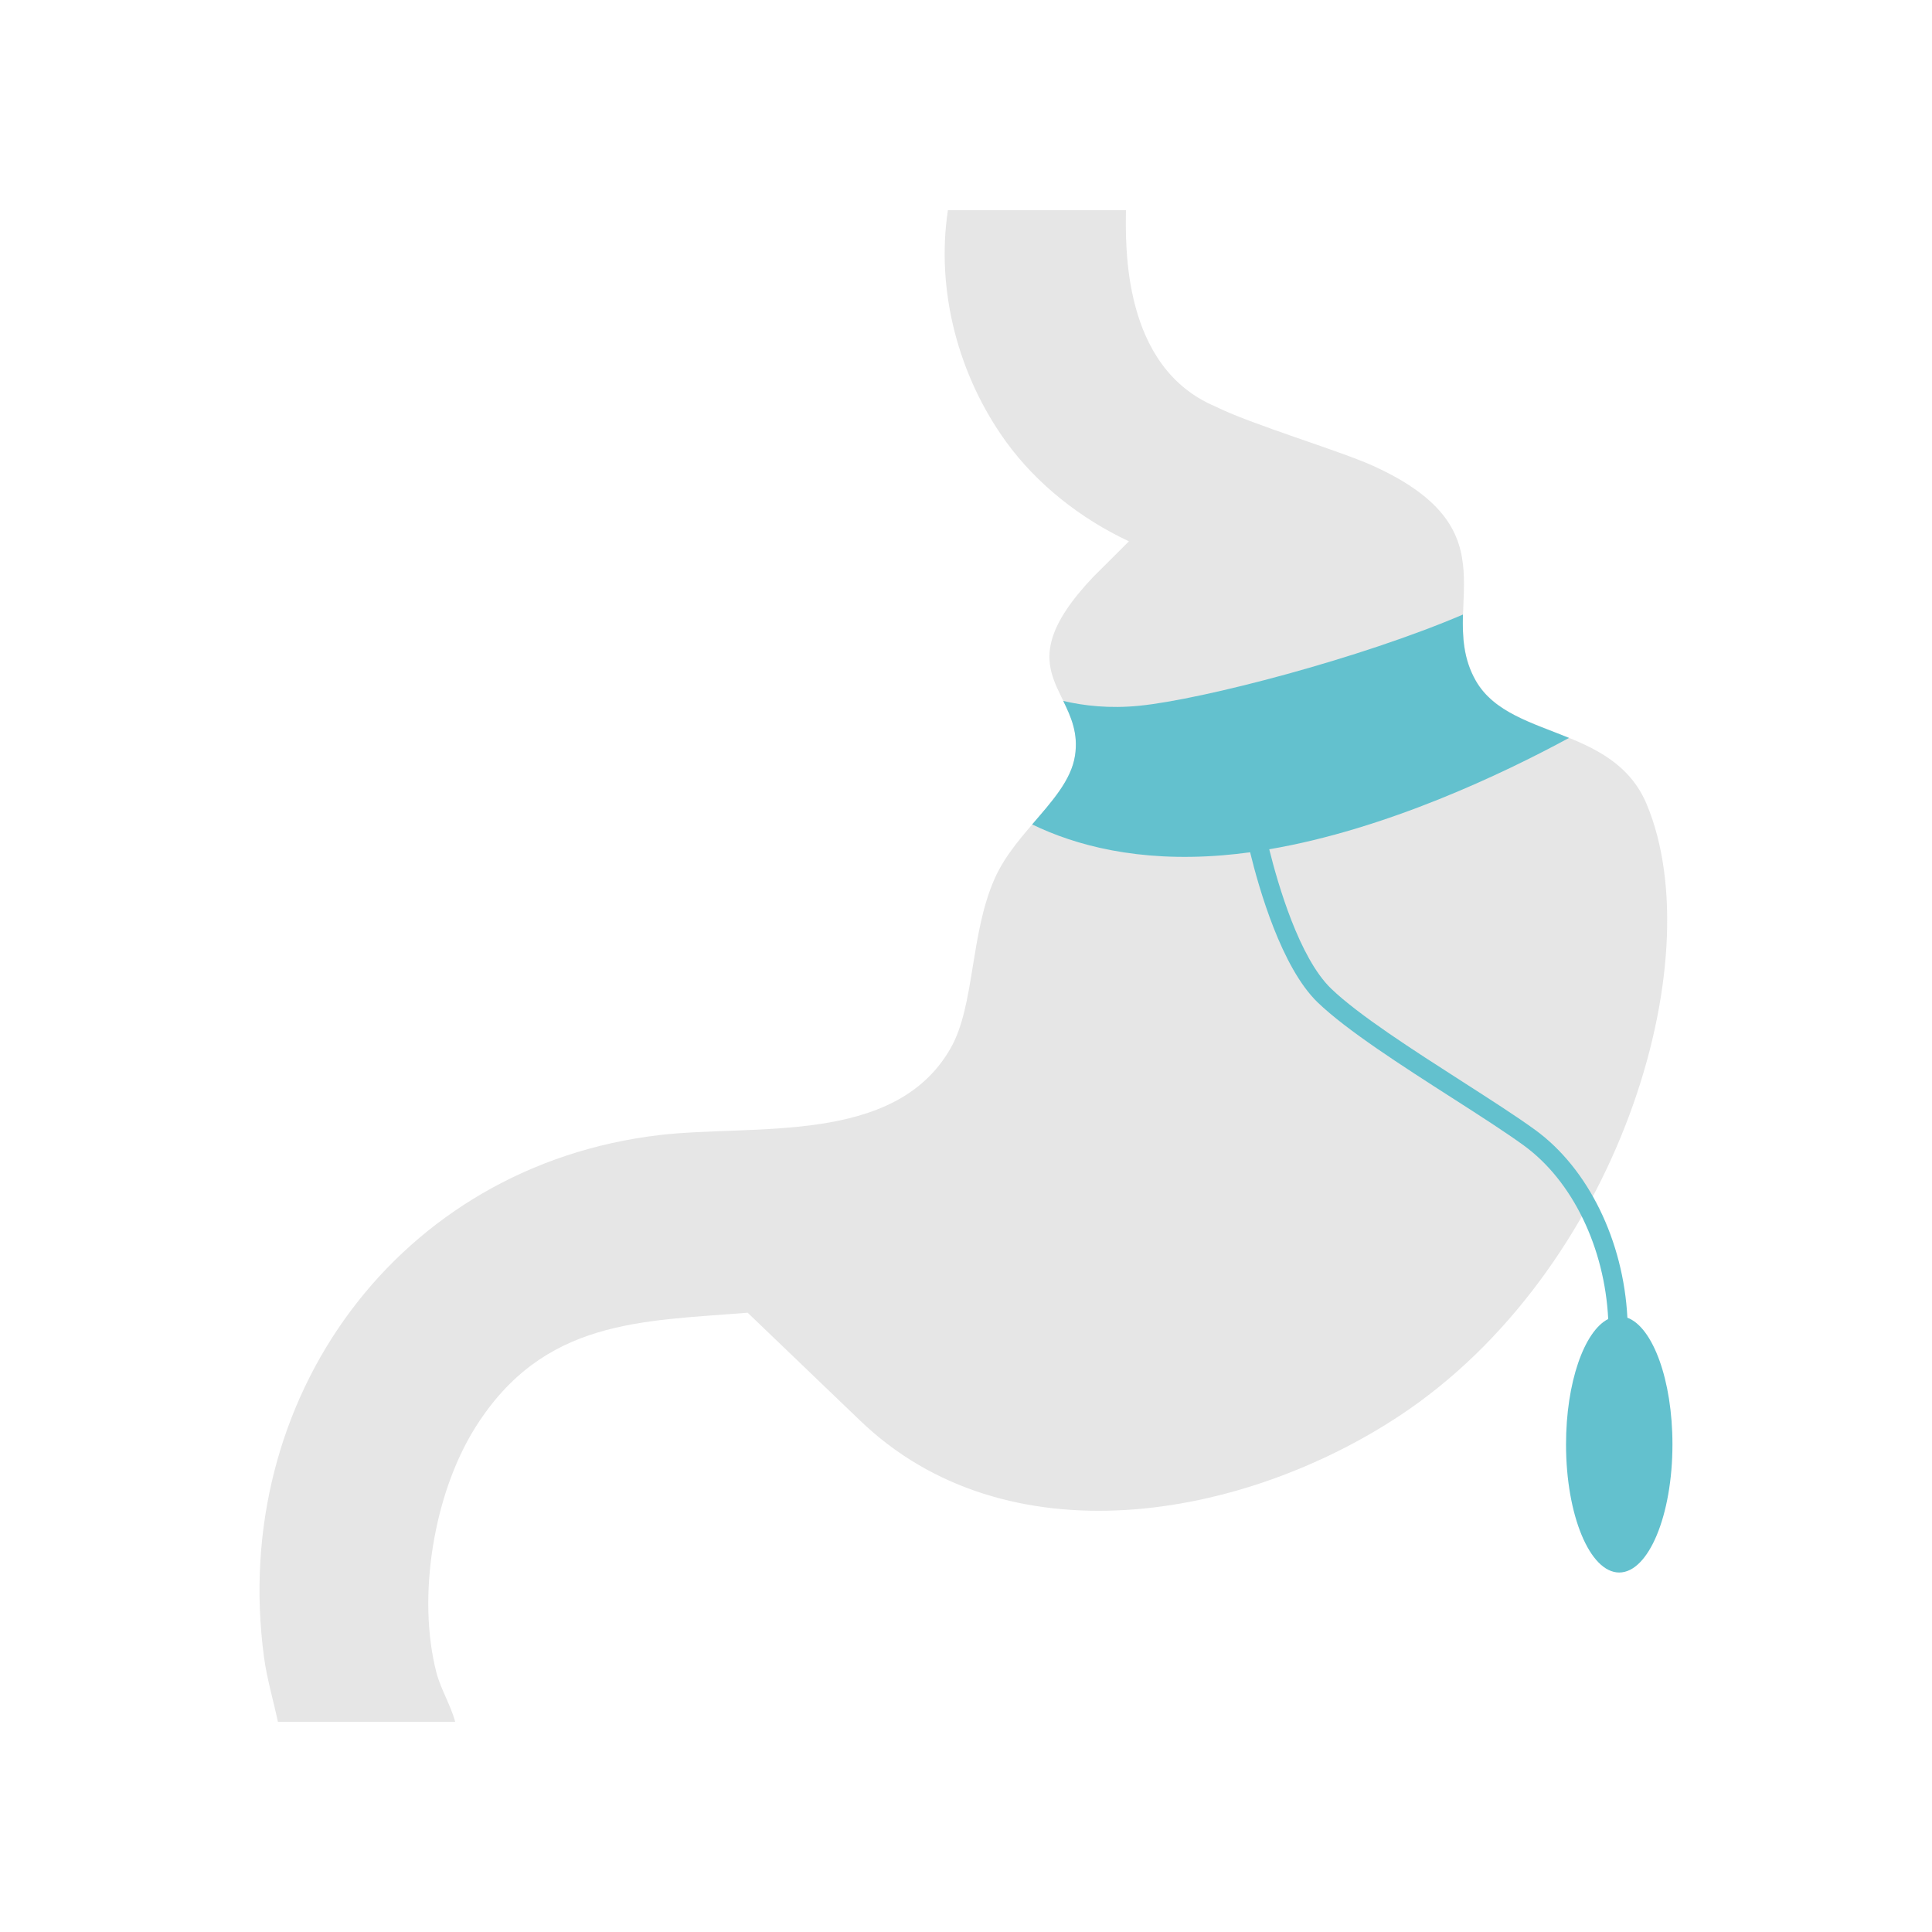 <svg xmlns="http://www.w3.org/2000/svg" xmlns:xlink="http://www.w3.org/1999/xlink" width="500" zoomAndPan="magnify" viewBox="0 0 375 375" height="500" preserveAspectRatio="xMidYMid meet" version="1.0"><defs><clipPath id="2ce71b5d05"><path d="M 50.367 40.781 L 323.977 40.781 L 323.977 334.734 L 50.367 334.734 Z M 50.367 40.781 " clip-rule="nonzero"/></clipPath><clipPath id="77180ad3f2"><path d="M 319.629 156.113 C 313.137 140.625 293.023 143.617 286.465 132.109 C 278.496 118.141 294.758 103.16 266.391 90.363 C 259.996 87.477 242.781 82.344 235.844 78.871 C 217.766 71.195 218.477 47.652 218.547 40.789 L 183.992 40.789 C 181.617 56.445 186.051 73.016 195.289 85.762 C 201.312 94.059 209.84 100.723 219.129 105.07 L 212.184 111.988 C 194.23 130.953 210.637 133.898 208.68 146.66 C 207.414 154.875 197.242 161.137 193.074 170.512 C 188.273 181.312 189.227 195.191 184.523 203.445 C 173.734 222.406 146.363 218.148 127.965 220.32 C 77.367 226.285 44.5 271.441 51.246 321.676 C 51.793 325.762 53.062 330.082 53.945 334.211 L 88.352 334.211 C 87.5 331 85.535 327.832 84.715 324.668 C 80.914 309.996 84.152 289.953 92.27 277.051 C 105.492 256.035 124.457 256.469 145.121 254.797 L 166.734 275.527 C 195.281 303.23 241.293 294.906 271.75 274.73 C 313.816 246.867 332.418 186.652 319.621 156.105 " clip-rule="nonzero"/></clipPath><clipPath id="86fa8f244d"><path d="M 0.367 0.781 L 273.977 0.781 L 273.977 294.32 L 0.367 294.32 Z M 0.367 0.781 " clip-rule="nonzero"/></clipPath><clipPath id="2255109e77"><path d="M 269.629 116.113 C 263.137 100.625 243.023 103.617 236.465 92.109 C 228.496 78.141 244.758 63.16 216.391 50.363 C 209.996 47.477 192.781 42.344 185.844 38.871 C 167.766 31.195 168.477 7.652 168.547 0.789 L 133.992 0.789 C 131.617 16.445 136.051 33.016 145.289 45.762 C 151.312 54.059 159.84 60.723 169.129 65.07 L 162.184 71.988 C 144.23 90.953 160.637 93.898 158.68 106.66 C 157.414 114.875 147.242 121.137 143.074 130.512 C 138.273 141.312 139.227 155.191 134.523 163.445 C 123.734 182.406 96.363 178.148 77.965 180.32 C 27.367 186.285 -5.5 231.441 1.246 281.676 C 1.793 285.762 3.062 290.082 3.945 294.211 L 38.352 294.211 C 37.5 291 35.535 287.832 34.715 284.668 C 30.914 269.996 34.152 249.953 42.27 237.051 C 55.492 216.035 74.457 216.469 95.121 214.797 L 116.734 235.527 C 145.281 263.23 191.293 254.906 221.75 234.73 C 263.816 206.867 282.418 146.652 269.621 116.105 " clip-rule="nonzero"/></clipPath><clipPath id="df6bb05026"><rect x="0" width="274" y="0" height="295"/></clipPath><clipPath id="7f176d8302"><path d="M 200 119 L 324.633 119 L 324.633 305.863 L 200 305.863 Z M 200 119 " clip-rule="nonzero"/></clipPath><clipPath id="b10760ab4a"><path d="M 315.875 255.75 C 315.105 240.863 308.324 226.863 298.012 219.34 C 294.402 216.711 289.285 213.43 283.875 209.957 C 274.398 203.879 263.66 196.996 258.352 191.871 C 252.18 185.902 248.043 171.633 246.359 164.844 C 269.184 160.953 291.84 150.113 304.551 143.23 C 297.406 140.305 289.969 138.305 286.438 132.117 C 284.039 127.902 283.836 123.594 283.953 119.285 C 264.211 127.742 233.535 135.746 221.125 136.988 C 215.348 137.566 210.348 136.988 206.371 136.047 C 207.875 139.133 209.32 142.328 208.656 146.668 C 207.922 151.449 204.172 155.566 200.34 160.023 C 208.75 164.094 220.855 167.355 237.27 166.016 C 239.059 165.871 240.848 165.668 242.645 165.422 C 244.348 172.406 248.73 187.773 255.754 194.562 C 261.324 199.941 272.227 206.938 281.855 213.105 C 287.223 216.547 292.293 219.801 295.809 222.363 C 305.258 229.258 311.461 242.203 312.152 256.016 C 307.477 258.387 303.965 268.383 303.965 280.352 C 303.965 294.09 308.586 305.223 314.289 305.223 C 319.988 305.223 324.621 294.09 324.621 280.352 C 324.621 267.902 320.824 257.598 315.867 255.766 " clip-rule="nonzero"/></clipPath><clipPath id="205cf58b86"><path d="M 0.16 0.281 L 124.633 0.281 L 124.633 186.281 L 0.16 186.281 Z M 0.16 0.281 " clip-rule="nonzero"/></clipPath><clipPath id="687042105a"><path d="M 115.875 136.75 C 115.105 121.863 108.324 107.863 98.012 100.34 C 94.402 97.711 89.285 94.43 83.875 90.957 C 74.398 84.879 63.66 77.996 58.352 72.871 C 52.18 66.902 48.043 52.633 46.359 45.844 C 69.184 41.953 91.84 31.113 104.551 24.23 C 97.406 21.305 89.969 19.305 86.438 13.117 C 84.039 8.902 83.836 4.594 83.953 0.285 C 64.211 8.742 33.535 16.746 21.125 17.988 C 15.348 18.566 10.348 17.988 6.371 17.047 C 7.875 20.133 9.32 23.328 8.656 27.668 C 7.922 32.449 4.172 36.566 0.34 41.023 C 8.75 45.094 20.855 48.355 37.27 47.016 C 39.059 46.871 40.848 46.668 42.645 46.422 C 44.348 53.406 48.73 68.773 55.754 75.562 C 61.324 80.941 72.227 87.938 81.855 94.105 C 87.223 97.547 92.293 100.801 95.809 103.363 C 105.258 110.258 111.461 123.203 112.152 137.016 C 107.477 139.387 103.965 149.383 103.965 161.352 C 103.965 175.09 108.586 186.223 114.289 186.223 C 119.988 186.223 124.621 175.09 124.621 161.352 C 124.621 148.902 120.824 138.598 115.867 136.766 " clip-rule="nonzero"/></clipPath><clipPath id="c8920ce11e"><rect x="0" width="125" y="0" height="187"/></clipPath></defs><g clip-path="url(#2ce71b5d05)"><g clip-path="url(#77180ad3f2)"><g transform="matrix(1, 0, 0, 1, 50, 40)"><g clip-path="url(#df6bb05026)"><g clip-path="url(#86fa8f244d)"><g clip-path="url(#2255109e77)"><rect x="-132.5" width="540" fill="#e6e6e6" height="540" y="-122.5" fill-opacity="1"/></g></g></g></g></g></g><g clip-path="url(#7f176d8302)"><g clip-path="url(#b10760ab4a)"><g transform="matrix(1, 0, 0, 1, 200, 119)"><g clip-path="url(#c8920ce11e)"><g clip-path="url(#205cf58b86)"><g clip-path="url(#687042105a)"><rect x="-282.5" width="540" fill="#63c1ce" height="540" y="-201.5" fill-opacity="1"/></g></g></g></g></g></g></svg>